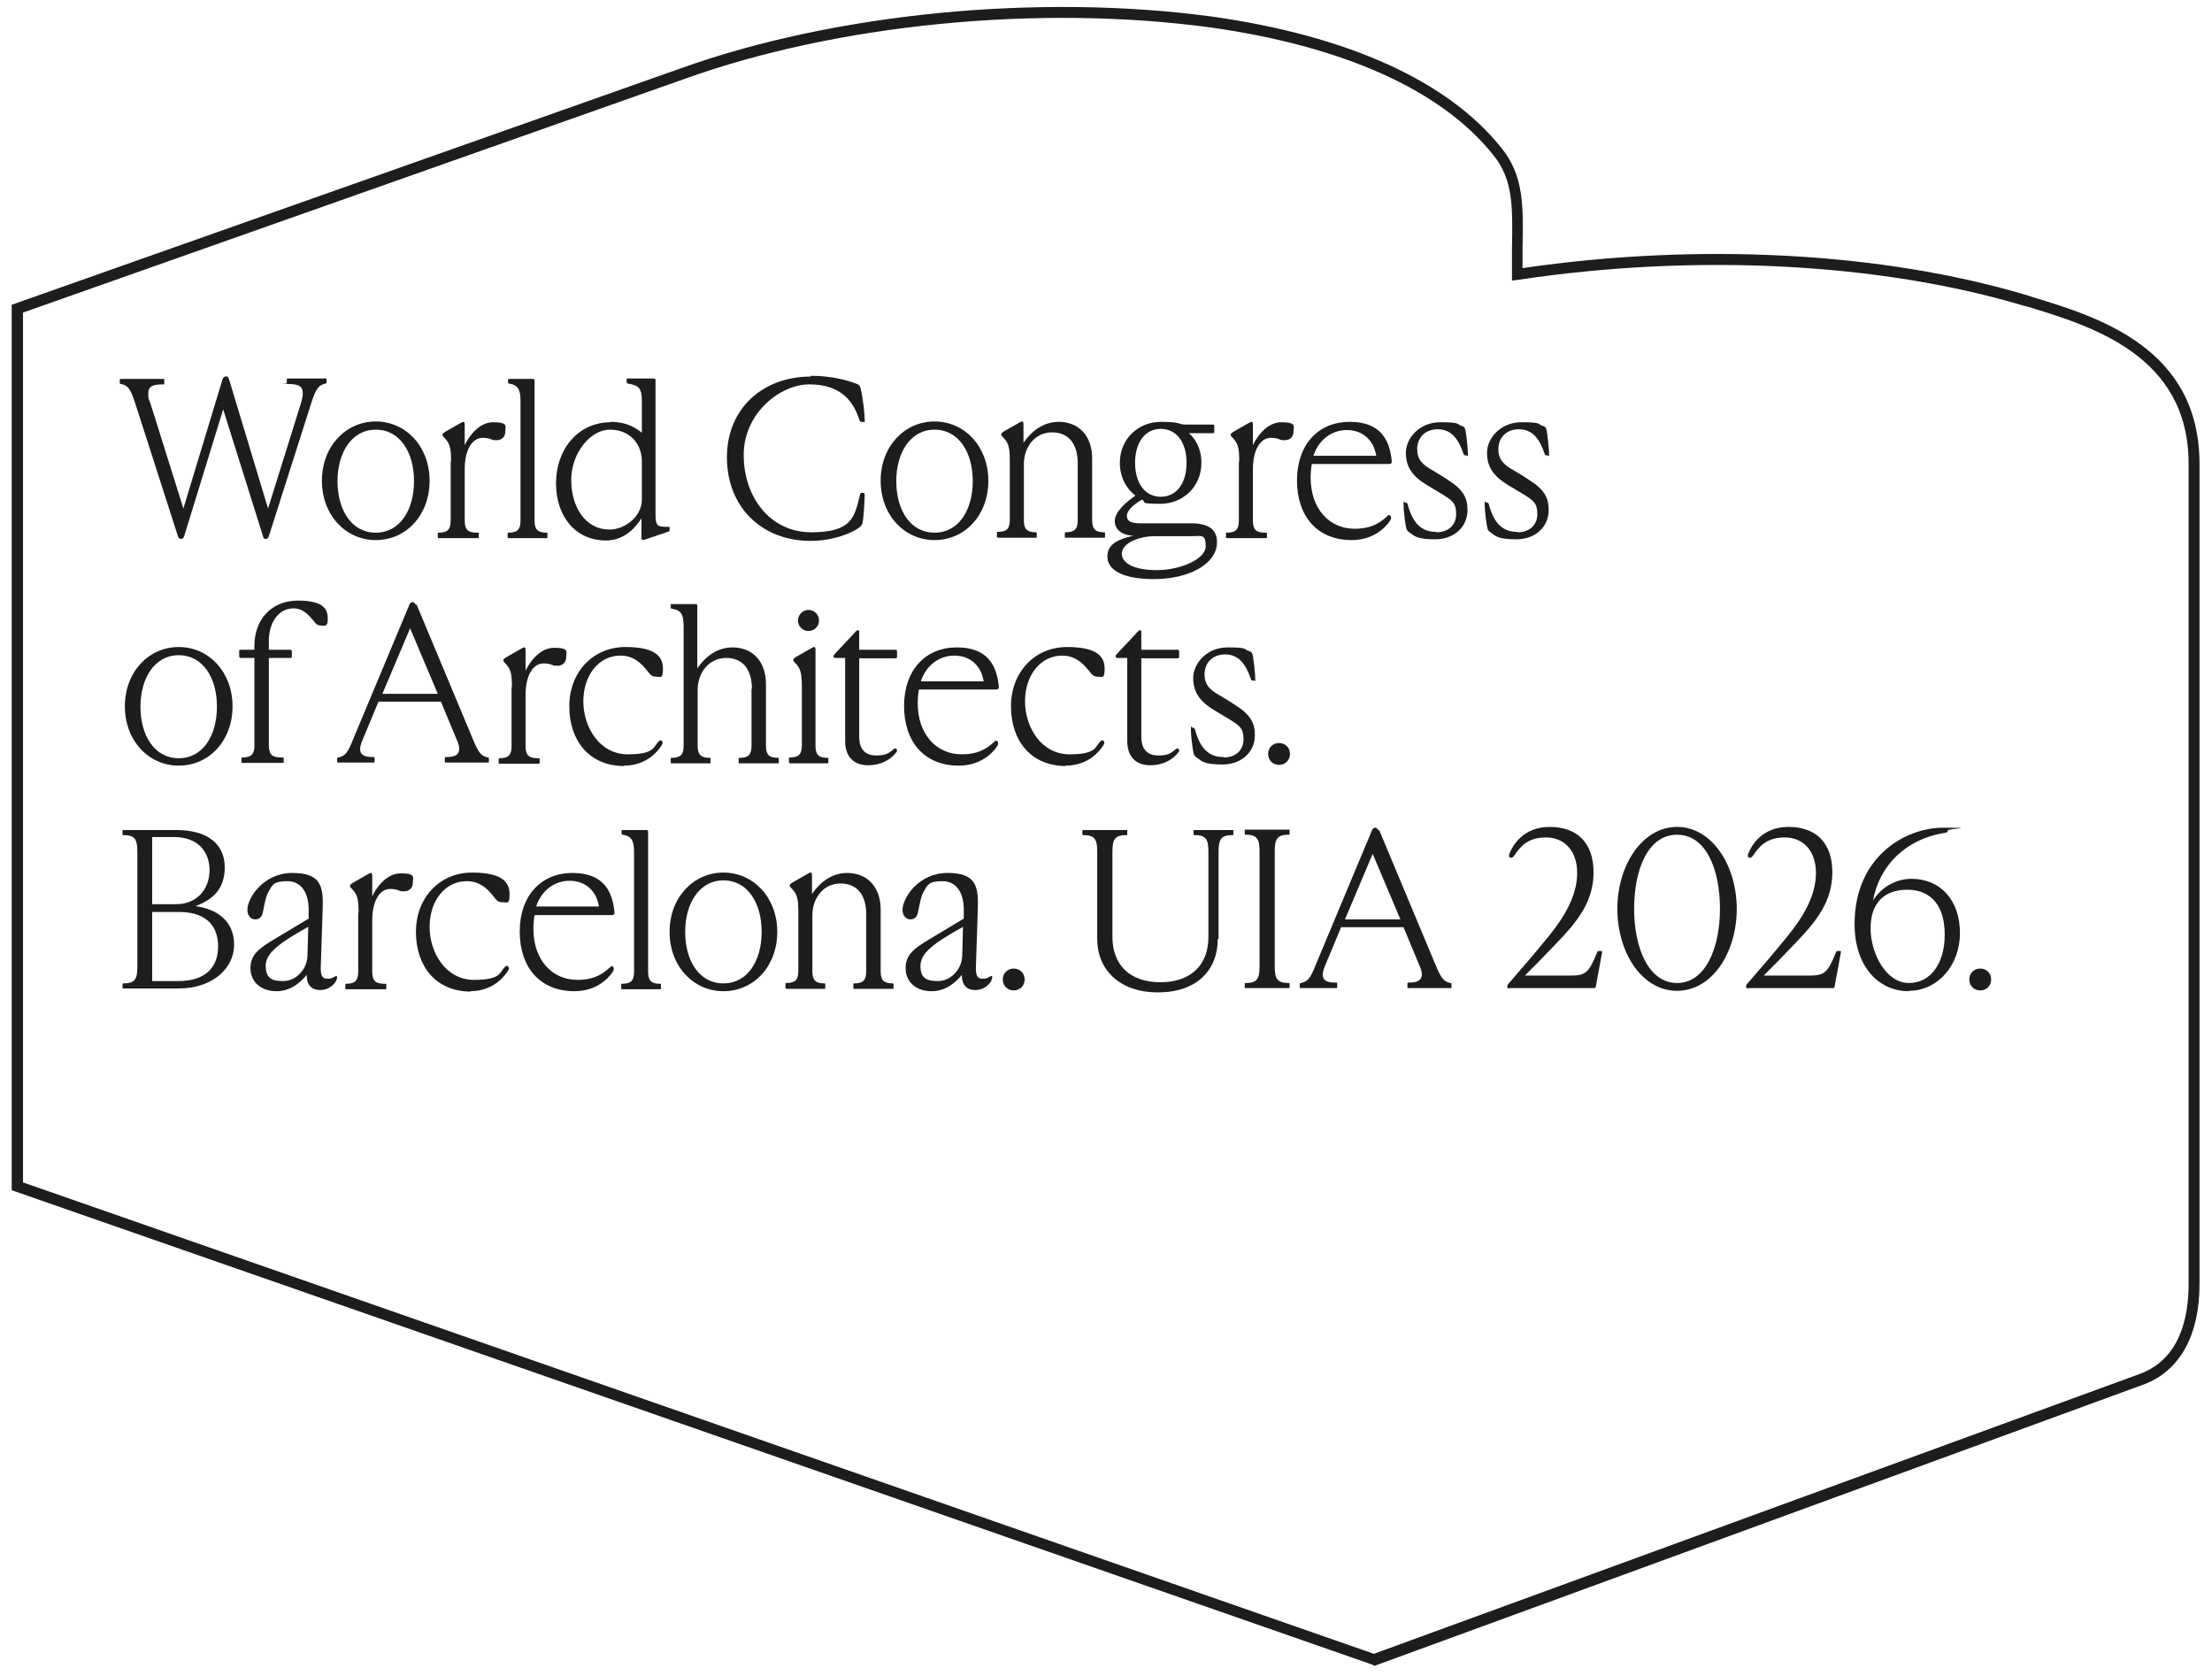 <?xml version="1.0" encoding="UTF-8"?>
<svg id="Capa_1" xmlns="http://www.w3.org/2000/svg" version="1.1" viewBox="0 0 566.9 429.4">
  <!-- Generator: Adobe Illustrator 29.0.0, SVG Export Plug-In . SVG Version: 2.1.0 Build 186)  -->
  <defs>
    <style>
      .st0 {
        fill: #1d1d1b;
      }
    </style>
  </defs>
  <path class="st0" d="M352,426.7l-.5-.2L3,305V78.1L174.5,17.5C213.9,3.4,265.9-1.7,310.3,4.2c35,4.9,60.7,16.5,74.4,33.6,5.9,7.2,5.7,15,5.5,25.8,0,1.6,0,3.3,0,5.1,45.2-6.6,92.2-4.1,129.1,6.9l1.2.4c17.2,5.2,43.2,13.1,43.2,42.9v210.2c0,13-5,22.1-14.1,25.6l-197.4,72.2ZM5.9,303l346.2,120.8,196.5-71.8c10.2-3.9,12.3-14.6,12.3-22.9V118.8c0-27.7-24.8-35.2-41.2-40.2l-1.2-.3c-36.9-11-84.1-13.4-129.4-6.6l-1.6.2v-1.6c0-2.4,0-4.7,0-6.8.2-10.6.3-17.6-4.9-23.9-13.2-16.5-38.3-27.8-72.6-32.6-44-5.9-95.5-.8-134.5,13.2L5.9,80.1v222.9Z"/>
  <g>
    <path class="st0" d="M57.8,96.4c.4,0,.7.2.9.8l10,33.1,8.5-27.2c.3-1.2.4-1.8.4-2.3,0-1.9-1.1-2.4-3.9-2.4s-.2,0-.2-.2v-1c0-.1,0-.2.2-.2h9.8c.1,0,.2,0,.2.2v.7c0,.3,0,.3-.3.4-1.7.4-2.4,1.2-3.6,4.9l-10.9,34.2c-.2.5-.3.7-.8.7s-.6-.2-.7-.7l-10.2-32.5-10,32.5c-.2.5-.4.7-.8.7s-.6-.2-.8-.7l-10.8-33.6c-1.3-4.1-1.9-5-3.8-5.4-.3,0-.3-.1-.3-.4v-.7c0-.1.1-.2.2-.2h11c.1,0,.2,0,.2.2v1c0,.1,0,.2-.2.2-2.8,0-3.9.5-3.9,2.3s.1,1.3.5,2.4l8.5,27.1,10-33c.2-.6.4-.8.8-.8Z"/>
    <path class="st0" d="M96.3,138.4c-7.7,0-13.8-6.4-13.8-15.2s6.1-15.2,13.8-15.2,13.8,6.4,13.8,15.2-6,15.2-13.8,15.2ZM96.3,110.1c-6.1,0-9.8,5.8-9.8,13.2s3.6,13.2,9.8,13.2,9.8-5.8,9.8-13.2-3.6-13.2-9.8-13.2Z"/>
    <path class="st0" d="M115.6,118.2c0-3.6-.4-4.6-1.6-5.9-.4-.4-.6-.6-.6-.9s.2-.4.6-.7l4.2-2.4c.7-.4.9-.2.9.5v5.3c.7-1.6,3.3-5.9,7.3-5.9s3.1,1.1,3.1,2.4-.9,2.2-2.2,2.2-1-.1-1.6-.3c-.6-.2-1.2-.3-2-.3-2.7,0-4.6,3.1-4.6,8v13.2c0,2.3.8,3.1,3.1,3.1h.3c.1,0,.2,0,.2.2v1c0,.1,0,.2-.2.2h-10.1c-.1,0-.2,0-.2-.2v-1c0-.1,0-.2.2-.2h0c2.3,0,3.1-.8,3.1-3.1v-15.1Z"/>
    <path class="st0" d="M130.6,98.3q-.4,0-.4-.3v-.7c0-.2,0-.2.2-.2h6c.5,0,.6,0,.6.6v35.7c0,2.3.8,3.1,3.1,3.1h0c.1,0,.2,0,.2.2v1c0,.1,0,.2-.2.2h-9.8c-.1,0-.2,0-.2-.2v-1c0-.1,0-.2.2-.2h0c2.3,0,3.1-.8,3.1-3.1v-30.5c0-3.1-.6-4.2-2.9-4.6Z"/>
    <path class="st0" d="M156.5,108.1c4.6,0,7,2,8,2.8v-8c0-3.4-.7-4.1-3.5-4.6q-.4,0-.4-.4v-.7c0-.2,0-.2.2-.2h6.6c.5,0,.6,0,.6.6v34.3c0,2.8.5,3.1,2.8,3.1h.6c.2,0,.2,0,.2.2v.7c0,.2,0,.2-.2.3l-6.2,2.1c-.6.2-.8,0-.8-.5v-5c-1.3,2.1-4.2,5.7-9.1,5.7-7.7,0-12.8-6-12.8-14.7s5.7-15.6,14-15.6ZM156.2,135.7c4.1,0,8.3-3.5,8.3-7.6v-9.8c0-4.7-3.2-8.2-8.2-8.2s-9.9,6-9.9,12.9,3.6,12.7,9.8,12.7Z"/>
    <path class="st0" d="M207.8,96.3c5.4,0,9.5,1.2,11.6,2,.9.3,1,.6,1.2,1.4.6,2.5,1,6.5,1,7.7s0,.7-.5.7h-.2c-.5,0-.5-.1-.7-.6-1.7-5.4-5.4-9-12.8-9s-16.8,7.3-16.8,18.1,6.8,19.8,17.3,19.8,11.1-3.9,12.5-9.6c.1-.5.2-.5.5-.5h.2c.4,0,.5.1.5.6,0,1.5-.3,5.8-.5,6.9-.1.6-.4,1-.8,1.3-1.3,1.1-6.2,3.5-12.6,3.5-12.5,0-21.4-8.7-21.4-21.4s9.4-20.7,21.4-20.7Z"/>
    <path class="st0" d="M239.5,138.4c-7.7,0-13.8-6.4-13.8-15.2s6.1-15.2,13.8-15.2,13.8,6.4,13.8,15.2-6,15.2-13.8,15.2ZM239.5,110.1c-6.1,0-9.8,5.8-9.8,13.2s3.6,13.2,9.8,13.2,9.8-5.8,9.8-13.2-3.6-13.2-9.8-13.2Z"/>
    <path class="st0" d="M255.7,137.7c-.1,0-.2,0-.2-.2v-1c0-.1,0-.2.2-.2h0c2.3,0,3.1-.8,3.1-3.1v-15.1c0-3.6-.4-4.6-1.6-5.9-.4-.4-.6-.6-.6-.9s.2-.4.6-.7l4.2-2.4c.7-.4.9-.2.9.5v4.8c.8-1.2,3.8-5.4,9-5.4s8.6,3.6,8.6,9.4v15.8c0,2.3.8,3.1,3.1,3.1h0c.1,0,.2,0,.2.2v1c0,.1,0,.2-.2.2h-9.9c-.1,0-.2,0-.2-.2v-1c0-.1,0-.2.2-.2h0c2.3,0,3.1-.8,3.1-3.1v-14.6c0-4.8-2.2-7.9-6.6-7.9s-7.2,3.8-7.2,8.1v14.4c0,2.3.8,3.1,3.1,3.1h0c.1,0,.2,0,.2.2v1c0,.1,0,.2-.2.2h-9.8Z"/>
    <path class="st0" d="M292.7,128c-2.2,1.3-3.9,2.8-3.9,4.2s1.2,1.9,3.4,1.9h13.1c4.7,0,6.6,1.8,6.6,4.8,0,5.9-7.7,9.5-16.1,9.5s-12-2.5-12-5.8,3.1-4.5,6.6-5.3c-2.8-.2-4.7-1.5-4.7-3.8s2.8-4.8,5.3-6.5c-2.4-1.8-4-4.8-4-8.4,0-6.2,4.8-10.5,10.5-10.5s4,.7,6.5.7h6.7c.5,0,.5,0,.5.5v1.2c0,.5,0,.5-.5.5h-6c1.5,1.3,3.2,3.8,3.2,7.6,0,6.2-4.8,10.5-10.5,10.5s-3.4-.4-4.8-1.1ZM287.5,141.9c0,2.4,3.1,4.2,9,4.2s12.5-2.8,12.5-6.1-1.1-2.6-3.8-2.6h-9.2c-4.2,0-8.5,1.8-8.5,4.5ZM304.1,118.6c0-5-2.4-8.7-6.6-8.7s-6.6,3.7-6.6,8.7,2.4,8.7,6.6,8.7,6.6-3.7,6.6-8.7Z"/>
    <path class="st0" d="M317.6,118.2c0-3.6-.4-4.6-1.6-5.9-.4-.4-.6-.6-.6-.9s.2-.4.6-.7l4.2-2.4c.7-.4.9-.2.9.5v5.3c.7-1.6,3.3-5.9,7.3-5.9s3.1,1.1,3.1,2.4-.9,2.2-2.2,2.2-1-.1-1.6-.3c-.6-.2-1.2-.3-2-.3-2.7,0-4.6,3.1-4.6,8v13.2c0,2.3.8,3.1,3.1,3.1h.3c.1,0,.2,0,.2.2v1c0,.1,0,.2-.2.2h-10.1c-.1,0-.2,0-.2-.2v-1c0-.1,0-.2.2-.2h0c2.3,0,3.1-.8,3.1-3.1v-15.1Z"/>
    <path class="st0" d="M347.2,135.5c3.5,0,6-1,8.3-3.2.2-.2.3-.3.5-.3.3,0,.5.3.5.6s0,.5-.3.9c-1.2,1.8-4.3,4.9-9.8,4.9-8.8,0-14-6.1-14-15.3s5.5-15,13.5-15,10.3,4.7,10.8,10.2c0,.3-.2.6-.6.6h-19.9c-.2,1.1-.3,2.3-.3,3.5,0,7.9,4.7,13.1,11.3,13.1ZM336.7,116.8h16c-.6-4-3.5-6.6-7.5-6.6s-7.3,2.6-8.6,6.6Z"/>
    <path class="st0" d="M368.2,136.4c3,0,5-1.9,5-4.7s-1.1-3.5-3.5-5c-1.7-1-2.3-1.4-4-2.4-3.8-2.3-5.4-4.7-5.4-8.3s3.4-7.8,8.8-7.8,4.1.5,5.4.9c.8.3.9.4,1.1,1.3.2,1.1.6,4.7.6,5.8s0,.5-.5.5-.5-.1-.7-.6c-1.2-3.5-3-6.1-6.5-6.1s-5.3,2.4-5.3,5.1,1.4,4,3.9,5.4c1.8,1.1,2.4,1.4,4,2.5,4,2.5,5,4.7,5,7.7,0,4.3-3.4,7.5-8.3,7.5s-5.3-.9-6.5-1.7c-.7-.5-.8-.6-1-1.6-.2-1.1-.6-4.1-.6-5.6s.1-.5.5-.5.5.1.6.6c1.3,4.7,3.5,6.9,7.3,6.9Z"/>
    <path class="st0" d="M389,136.4c3,0,5-1.9,5-4.7s-1.1-3.5-3.5-5c-1.7-1-2.3-1.4-4-2.4-3.8-2.3-5.4-4.7-5.4-8.3s3.4-7.8,8.8-7.8,4.1.5,5.4.9c.8.3.9.4,1.1,1.3.2,1.1.6,4.7.6,5.8s0,.5-.5.5-.5-.1-.7-.6c-1.2-3.5-3-6.1-6.5-6.1s-5.3,2.4-5.3,5.1,1.4,4,3.9,5.4c1.8,1.1,2.4,1.4,4,2.5,4,2.5,5,4.7,5,7.7,0,4.3-3.4,7.5-8.3,7.5s-5.3-.9-6.5-1.7c-.7-.5-.8-.6-1-1.6-.2-1.1-.6-4.1-.6-5.6s.1-.5.5-.5.5.1.6.6c1.3,4.7,3.5,6.9,7.3,6.9Z"/>
    <path class="st0" d="M45.8,196.2c-7.7,0-13.8-6.4-13.8-15.2s6.1-15.2,13.8-15.2,13.8,6.4,13.8,15.2-6,15.2-13.8,15.2ZM45.8,167.9c-6.1,0-9.8,5.8-9.8,13.2s3.6,13.2,9.8,13.2,9.8-5.8,9.8-13.2-3.6-13.2-9.8-13.2Z"/>
    <path class="st0" d="M71.9,194.1h.6c.1,0,.2,0,.2.2v1c0,.1,0,.2-.2.2h-10.4c-.1,0-.2,0-.2-.2v-1c0-.1,0-.2.2-.2h0c2.3,0,3.1-.8,3.1-3.1v-22.4h-3.2c-.6,0-.7,0-.7-.6v-.9c0-.6,0-.6.7-.6h3.2v-1c0-6.6,4.2-11.6,11.2-11.6s7.6,2.6,7.6,4.7-.7,1.7-1.7,1.7-1.4-.5-2-1.3c-1.4-1.6-2.7-3.1-5.1-3.1-4,0-6.3,3.9-6.3,8.3v2.3h5.2c.6,0,.7,0,.7.7v.8c0,.6,0,.6-.7.6h-5.2v22.4c0,2.3.8,3.1,3.1,3.1Z"/>
    <path class="st0" d="M106.8,155l14.3,34.2c1.5,3.6,2.1,4.5,3.9,4.9.3,0,.3.1.3.4v.7c0,.1,0,.2-.2.2h-10.9c-.1,0-.2,0-.2-.2v-1c0-.1,0-.2.2-.2h.2c3,0,4-1.2,2.8-4.1l-4.2-10.1h-16l-4.2,10.1c-1.3,3.2,0,4.1,2.8,4.1h.2c.1,0,.2,0,.2.2v1c0,.1,0,.2-.2.2h-9.2c-.1,0-.2,0-.2-.2v-.7c0-.3,0-.3.3-.4,1.8-.4,2.4-1.1,3.9-4.9l14.3-34.2c.2-.5.5-.7.8-.7s.5.1.8.6ZM112.2,177.8l-7.1-16.8-7.1,16.8h14.1Z"/>
    <path class="st0" d="M131.2,176c0-3.6-.4-4.6-1.6-5.9-.4-.4-.6-.6-.6-.9s.2-.4.6-.7l4.2-2.4c.7-.4.9-.2.9.5v5.3c.7-1.6,3.3-5.9,7.3-5.9s3.1,1.1,3.1,2.4-.9,2.2-2.2,2.2-1-.1-1.6-.3c-.6-.2-1.2-.3-2-.3-2.7,0-4.6,3.1-4.6,8v13.2c0,2.3.8,3.1,3.1,3.1h.3c.1,0,.2,0,.2.2v1c0,.1,0,.2-.2.2h-10.1c-.1,0-.2,0-.2-.2v-1c0-.1,0-.2.2-.2h0c2.3,0,3.1-.8,3.1-3.1v-15.1Z"/>
    <path class="st0" d="M160,196.3c-9,0-14.1-6.5-14.1-15.3s6.1-15.2,14.4-15.2,9.6,2.9,9.6,5.6-.7,2-1.8,2-1.5-.6-2.3-1.6c-1.5-1.9-3.5-3.8-6.8-3.8-5.5,0-9.5,5-9.5,11.7s4.2,13.6,11.4,13.6,6.5-2.1,8-3.4c.2-.2.3-.2.4-.2.3,0,.5.3.5.6s0,.3-.3.8c-.9,1.4-3.8,5.1-9.6,5.1Z"/>
    <path class="st0" d="M192.7,176.5c0-4.8-2.2-7.9-6.6-7.9s-7.3,3.8-7.3,8.1v14.4c0,2.3.8,3.1,3.1,3.1h0c.1,0,.2,0,.2.2v1c0,.1,0,.2-.2.2h-9.8c-.1,0-.2,0-.2-.2v-1c0-.1,0-.2.2-.2h0c2.3,0,3.1-.8,3.1-3.1v-30.5c0-3.1-.6-4.2-2.9-4.6q-.4,0-.4-.3v-.7c0-.2,0-.2.2-.2h6c.5,0,.6,0,.6.6v15.9c.8-1.2,3.8-5.4,9-5.4s8.6,3.6,8.6,9.4v15.8c0,2.3.8,3.1,3.1,3.1h0c.1,0,.2,0,.2.2v1c0,.1,0,.2-.2.2h-9.9c-.1,0-.2,0-.2-.2v-1c0-.1,0-.2.2-.2h0c2.3,0,3.1-.8,3.1-3.1v-14.6Z"/>
    <path class="st0" d="M202.4,195.5c-.1,0-.2,0-.2-.2v-1c0-.1,0-.2.2-.2h0c2.3,0,3.1-.8,3.1-3.1v-15.1c0-3.6-.4-4.6-1.6-5.9-.4-.4-.6-.6-.6-.9s.2-.4.6-.7l4.2-2.4c.7-.4.9-.2.9.5v24.6c0,2.3.8,3.1,3.1,3.1h0c.1,0,.2,0,.2.2v1c0,.1,0,.2-.2.2h-9.8ZM204.5,159c0-1.4,1.2-2.7,2.7-2.7s2.7,1.2,2.7,2.7-1.2,2.7-2.7,2.7-2.7-1.2-2.7-2.7Z"/>
    <path class="st0" d="M229.9,167.2v.9c0,.5,0,.6-.6.6h-9.1v20c0,3.4,1.6,4.9,4.4,4.9s3.3-.8,4.3-1.5c.2-.2.3-.3.5-.3.3,0,.5.2.5.5s-.1.4-.3.6c-.9,1.2-3.2,3.2-7.1,3.2s-5.9-2.4-5.9-6.2v-21.3h-2.4c-.4,0-.6-.1-.6-.4s.2-.4.6-.9l4.6-4.9c.6-.7.8-.9,1.1-.9s.3.2.3.6v4.4h9.1c.5,0,.6,0,.6.6Z"/>
    <path class="st0" d="M246.5,193.3c3.5,0,6-1,8.3-3.2.2-.2.3-.3.5-.3.3,0,.5.3.5.6s0,.5-.3.9c-1.2,1.8-4.3,4.9-9.8,4.9-8.8,0-14-6.1-14-15.3s5.5-15,13.5-15,10.3,4.7,10.8,10.2c0,.3-.2.6-.6.6h-19.9c-.2,1.1-.3,2.3-.3,3.5,0,7.9,4.7,13.1,11.3,13.1ZM236.1,174.6h16c-.6-4-3.5-6.6-7.5-6.6s-7.3,2.6-8.6,6.6Z"/>
    <path class="st0" d="M273.2,196.3c-9,0-14.1-6.5-14.1-15.3s6.1-15.2,14.4-15.2,9.6,2.9,9.6,5.6-.7,2-1.8,2-1.5-.6-2.3-1.6c-1.5-1.9-3.5-3.8-6.8-3.8-5.5,0-9.5,5-9.5,11.7s4.2,13.6,11.4,13.6,6.5-2.1,8-3.4c.2-.2.3-.2.4-.2.3,0,.5.3.5.6s0,.3-.3.8c-.9,1.4-3.8,5.1-9.6,5.1Z"/>
    <path class="st0" d="M302.2,167.2v.9c0,.5,0,.6-.6.6h-9.1v20c0,3.4,1.6,4.9,4.4,4.9s3.3-.8,4.3-1.5c.2-.2.3-.3.5-.3.3,0,.5.2.5.5s-.1.4-.3.6c-.9,1.2-3.2,3.2-7.1,3.2s-5.9-2.4-5.9-6.2v-21.3h-2.4c-.4,0-.6-.1-.6-.4s.2-.4.6-.9l4.6-4.9c.6-.7.8-.9,1.1-.9s.3.2.3.6v4.4h9.1c.5,0,.6,0,.6.6Z"/>
    <path class="st0" d="M313.7,194.1c3,0,5-1.9,5-4.7s-1.1-3.5-3.5-5c-1.7-1-2.3-1.4-4-2.4-3.8-2.3-5.4-4.7-5.4-8.3s3.4-7.8,8.8-7.8,4.1.5,5.4.9c.8.3.9.4,1.1,1.3.2,1.1.6,4.7.6,5.8s0,.5-.5.5-.5-.1-.7-.6c-1.2-3.5-3-6.1-6.5-6.1s-5.3,2.4-5.3,5.1,1.4,4,3.9,5.4c1.8,1.1,2.4,1.4,4,2.5,4,2.5,5,4.7,5,7.7,0,4.3-3.4,7.5-8.3,7.5s-5.3-.9-6.5-1.7c-.7-.5-.8-.6-1-1.6-.2-1.1-.6-4.1-.6-5.6s.1-.5.5-.5.5.1.6.6c1.3,4.7,3.5,6.9,7.3,6.9Z"/>
    <path class="st0" d="M330.6,193.2c0,1.6-1.2,2.8-2.8,2.8s-2.8-1.2-2.8-2.8,1.2-2.8,2.8-2.8,2.8,1.2,2.8,2.8Z"/>
    <path class="st0" d="M31.6,253.3c-.2,0-.2,0-.2-.2v-.9c0-.2,0-.2.2-.2h0c2.8,0,3.6-.9,3.6-4.1v-29.8c0-3.2-.8-4.1-3.6-4.1h0c-.2,0-.2,0-.2-.2v-.9c0-.2,0-.2.2-.2h13.6c7.9,0,12.4,3.5,12.4,9.6s-3.8,8.5-7.5,9.9c5.7.8,9.9,3.9,9.9,9.9s-5.5,11.2-14.2,11.2h-14.2ZM44.6,214.5h-5.6v17.2h6.2c5.2,0,8.5-3.8,8.5-8.7s-3.1-8.5-9.1-8.5ZM45.7,251.4c6.5,0,10.2-3.1,10.2-8.9s-3.7-8.8-10-8.8h-6.9v17.7h6.6Z"/>
    <path class="st0" d="M78.7,249.7h0c-1,1.2-3.6,4.3-7.8,4.3s-6.7-2.5-6.7-5.9,2-5,6.4-7.6l8.5-5.1v-1.5c.2-5.3-2-8.1-5.5-8.1s-3.8,1-4.6,2.4c-1,1.6-1.2,3.7-1.6,5.4-.2,1.3-.9,2-2,2s-2-1-2-2.4c0-3.2,4.2-9.5,11.5-9.5s8,3.3,7.8,9.2l-.5,15.1c0,1.8.3,2.8,1.6,2.8s1.2-.2,1.7-.4c.4-.2.6-.3.7-.3s.2.1.2.3c0,1.2-1.7,3.3-4.3,3.3s-3.5-1.6-3.5-4ZM72.6,251.4c3.2,0,6.1-2.9,6.2-6.5l.2-7.4c-7.7,4.3-10.9,6.8-10.9,10s1.6,3.9,4.4,3.9Z"/>
    <path class="st0" d="M91.9,233.8c0-3.6-.4-4.6-1.6-5.9-.4-.4-.6-.6-.6-.9s.2-.4.6-.7l4.2-2.4c.7-.4.9-.2.9.5v5.3c.7-1.6,3.3-5.9,7.3-5.9s3.1,1.1,3.1,2.4-.9,2.2-2.2,2.2-1-.1-1.6-.3c-.6-.2-1.2-.3-2-.3-2.7,0-4.6,3.1-4.6,8v13.2c0,2.3.8,3.1,3.1,3.1h.3c.1,0,.2,0,.2.2v1c0,.1,0,.2-.2.2h-10.1c-.1,0-.2,0-.2-.2v-1c0-.1,0-.2.2-.2h0c2.3,0,3.1-.8,3.1-3.1v-15.1Z"/>
    <path class="st0" d="M120.7,254.1c-9,0-14.1-6.5-14.1-15.3s6.1-15.2,14.4-15.2,9.6,2.9,9.6,5.6-.7,2-1.9,2-1.5-.6-2.3-1.6c-1.5-1.9-3.5-3.8-6.8-3.8-5.5,0-9.5,5-9.5,11.7s4.2,13.6,11.4,13.6,6.5-2.1,8-3.4c.2-.2.3-.2.4-.2.3,0,.5.3.5.6s0,.3-.3.8c-.9,1.4-3.8,5.1-9.6,5.1Z"/>
    <path class="st0" d="M148,251.1c3.5,0,6-1,8.3-3.2.2-.2.3-.3.5-.3.3,0,.5.3.5.6s0,.5-.3.9c-1.2,1.8-4.3,4.9-9.8,4.9-8.8,0-14-6.1-14-15.3s5.5-15,13.5-15,10.3,4.7,10.8,10.2c0,.3-.2.6-.6.6h-19.9c-.2,1.1-.3,2.3-.3,3.5,0,7.9,4.7,13.1,11.3,13.1ZM137.5,232.3h16c-.6-4-3.5-6.6-7.5-6.6s-7.3,2.6-8.6,6.6Z"/>
    <path class="st0" d="M159.7,213.9q-.4,0-.4-.3v-.7c0-.2,0-.2.2-.2h6c.5,0,.6,0,.6.6v35.7c0,2.3.8,3.1,3.1,3.1h0c.1,0,.2,0,.2.2v1c0,.1,0,.2-.2.2h-9.8c-.1,0-.2,0-.2-.2v-1c0-.1,0-.2.2-.2h0c2.3,0,3.1-.8,3.1-3.1v-30.5c0-3.1-.6-4.2-2.9-4.6Z"/>
    <path class="st0" d="M185.4,254c-7.7,0-13.8-6.4-13.8-15.2s6.1-15.2,13.8-15.2,13.8,6.4,13.8,15.2-6,15.2-13.8,15.2ZM185.4,225.6c-6.1,0-9.8,5.8-9.8,13.2s3.6,13.2,9.8,13.2,9.8-5.8,9.8-13.2-3.6-13.2-9.8-13.2Z"/>
    <path class="st0" d="M201.5,253.3c-.1,0-.2,0-.2-.2v-1c0-.1,0-.2.2-.2h0c2.3,0,3.1-.8,3.1-3.1v-15.1c0-3.6-.4-4.6-1.6-5.9-.4-.4-.6-.6-.6-.9s.2-.4.6-.7l4.2-2.4c.7-.4.9-.2.9.5v4.8c.8-1.2,3.8-5.4,9-5.4s8.6,3.6,8.6,9.4v15.8c0,2.3.8,3.1,3.1,3.1h0c.1,0,.2,0,.2.2v1c0,.1,0,.2-.2.2h-9.9c-.1,0-.2,0-.2-.2v-1c0-.1,0-.2.2-.2h0c2.3,0,3.1-.8,3.1-3.1v-14.6c0-4.8-2.2-7.9-6.6-7.9s-7.2,3.8-7.2,8.1v14.4c0,2.3.8,3.1,3.1,3.1h0c.1,0,.2,0,.2.2v1c0,.1,0,.2-.2.2h-9.8Z"/>
    <path class="st0" d="M246.6,249.7h0c-1,1.2-3.6,4.3-7.8,4.3s-6.7-2.5-6.7-5.9,2-5,6.4-7.6l8.5-5.1v-1.5c.2-5.3-2-8.1-5.5-8.1s-3.8,1-4.6,2.4c-1,1.6-1.2,3.7-1.6,5.4-.2,1.3-.9,2-2,2s-2-1-2-2.4c0-3.2,4.2-9.5,11.5-9.5s8,3.3,7.8,9.2l-.5,15.1c0,1.8.3,2.8,1.6,2.8s1.2-.2,1.7-.4c.4-.2.6-.3.7-.3s.2.1.2.3c0,1.2-1.7,3.3-4.3,3.3s-3.5-1.6-3.5-4ZM240.4,251.4c3.2,0,6.1-2.9,6.2-6.5l.2-7.4c-7.7,4.3-10.9,6.8-10.9,10s1.6,3.9,4.4,3.9Z"/>
    <path class="st0" d="M262.6,251c0,1.6-1.2,2.8-2.8,2.8s-2.8-1.2-2.8-2.8,1.2-2.8,2.8-2.8,2.8,1.2,2.8,2.8Z"/>
    <path class="st0" d="M312.1,240.6c0,7.9-5.3,13.7-15.3,13.7s-15.6-5.9-15.6-13.7v-22.5c0-3.2-.8-4.1-3.6-4.1h0c-.2,0-.2,0-.2-.2v-.9c0-.2,0-.2.2-.2h11.1c.2,0,.2,0,.2.2v.9c0,.2,0,.2-.2.2h0c-2.8,0-3.6.9-3.6,4.1v22c0,6.9,4.2,11.6,12.3,11.6s12.3-4.7,12.3-11.6v-22c0-3.2-.8-4.1-3.6-4.1h0c-.2,0-.2,0-.2-.2v-.9c0-.2,0-.2.2-.2h9.8c.2,0,.2,0,.2.2v.9c0,.2,0,.2-.2.2h0c-2.8,0-3.6.9-3.6,4.1v22.5Z"/>
    <path class="st0" d="M319,253v-.9c0-.2,0-.2.2-.2h0c2.8,0,3.6-.9,3.6-4.1v-29.8c0-3.2-.8-4.1-3.6-4.1h0c-.2,0-.2,0-.2-.2v-.9c0-.2,0-.2.2-.2h11.1c.2,0,.2,0,.2.2v.9c0,.2,0,.2-.2.2h0c-2.8,0-3.6.9-3.6,4.1v29.8c0,3.2.8,4.1,3.6,4.1h0c.2,0,.2,0,.2.2v.9c0,.2,0,.2-.2.2h-11.1c-.2,0-.2,0-.2-.2Z"/>
    <path class="st0" d="M353.5,212.8l14.3,34.2c1.5,3.6,2.1,4.5,3.9,4.9.3,0,.3.1.3.4v.7c0,.1,0,.2-.2.2h-10.9c-.1,0-.2,0-.2-.2v-1c0-.1,0-.2.2-.2h.2c3,0,4-1.2,2.8-4.1l-4.2-10.1h-16l-4.2,10.1c-1.3,3.2,0,4.1,2.8,4.1h.2c.1,0,.2,0,.2.2v1c0,.1,0,.2-.2.2h-9.2c-.1,0-.2,0-.2-.2v-.7c0-.3,0-.3.3-.4,1.8-.4,2.4-1.1,3.9-4.9l14.3-34.2c.2-.5.5-.7.8-.7s.5.1.8.6ZM358.9,235.6l-7.1-16.8-7.1,16.8h14.1Z"/>
    <path class="st0" d="M386.9,253.3c-.5,0-.6-.1-.6-.5s0-.3.2-.6c4.4-5.1,6.6-7.6,10.5-12.4,4.3-5.3,7.2-10.6,7.2-16.1s-3.1-9.1-8-9.1-6.7,2.6-8.1,4.6c-.3.4-.5.6-.8.6-.6,0-.7-.5-.4-1.2.8-1.9,3.4-6.7,10.3-6.7s11.2,4,11.2,11.6-4.2,12.7-9.4,18.1c-3.4,3.6-5.4,5.6-8.2,8.4h11.4c4.1,0,4.9-.5,7.1-5.9.2-.4.2-.4.5-.4h.6c.2,0,.2,0,.2.3l-1.6,8.7c0,.3-.1.5-.5.5h-21.7Z"/>
    <path class="st0" d="M414.5,232.9c0-11.2,6.4-21,15.3-21s15.3,9.8,15.3,21-6.3,21-15.3,21-15.3-9.8-15.3-21ZM440.8,232.9c0-10.2-3.6-19-11-19s-11,8.8-11,19,3.8,19,11,19,11-8.8,11-19Z"/>
    <path class="st0" d="M448.1,253.3c-.5,0-.6-.1-.6-.5s0-.3.2-.6c4.4-5.1,6.6-7.6,10.5-12.4,4.3-5.3,7.2-10.6,7.2-16.1s-3.1-9.1-8-9.1-6.7,2.6-8.1,4.6c-.3.4-.5.6-.8.6-.6,0-.7-.5-.4-1.2.8-1.9,3.4-6.7,10.3-6.7s11.2,4,11.2,11.6-4.2,12.7-9.4,18.1c-3.4,3.6-5.4,5.6-8.2,8.4h11.4c4.1,0,4.9-.5,7.1-5.9.2-.4.2-.4.5-.4h.6c.2,0,.2,0,.2.3l-1.6,8.7c0,.3-.1.5-.5.5h-21.7Z"/>
    <path class="st0" d="M489.2,254c-7.9,0-13.9-6.5-13.9-17.2,0-17.4,13.1-24.7,22.7-24.7s1.2.2,1.2.7-.3.6-1.3.7c-9.5,1.7-16.2,8.2-17.9,17.3,1.7-2.8,5.2-5.6,9.9-5.6,7.4,0,12.4,5.5,12.4,13.9s-5.8,14.8-13.1,14.8ZM489.2,251.9c5.6,0,9.2-5,9.2-12.4s-3.5-11.5-9.6-11.5-9.4,3.6-9.4,9.9,3.9,14,9.8,14Z"/>
    <path class="st0" d="M510.3,251c0,1.6-1.2,2.8-2.8,2.8s-2.8-1.2-2.8-2.8,1.2-2.8,2.8-2.8,2.8,1.2,2.8,2.8Z"/>
  </g>
</svg>
